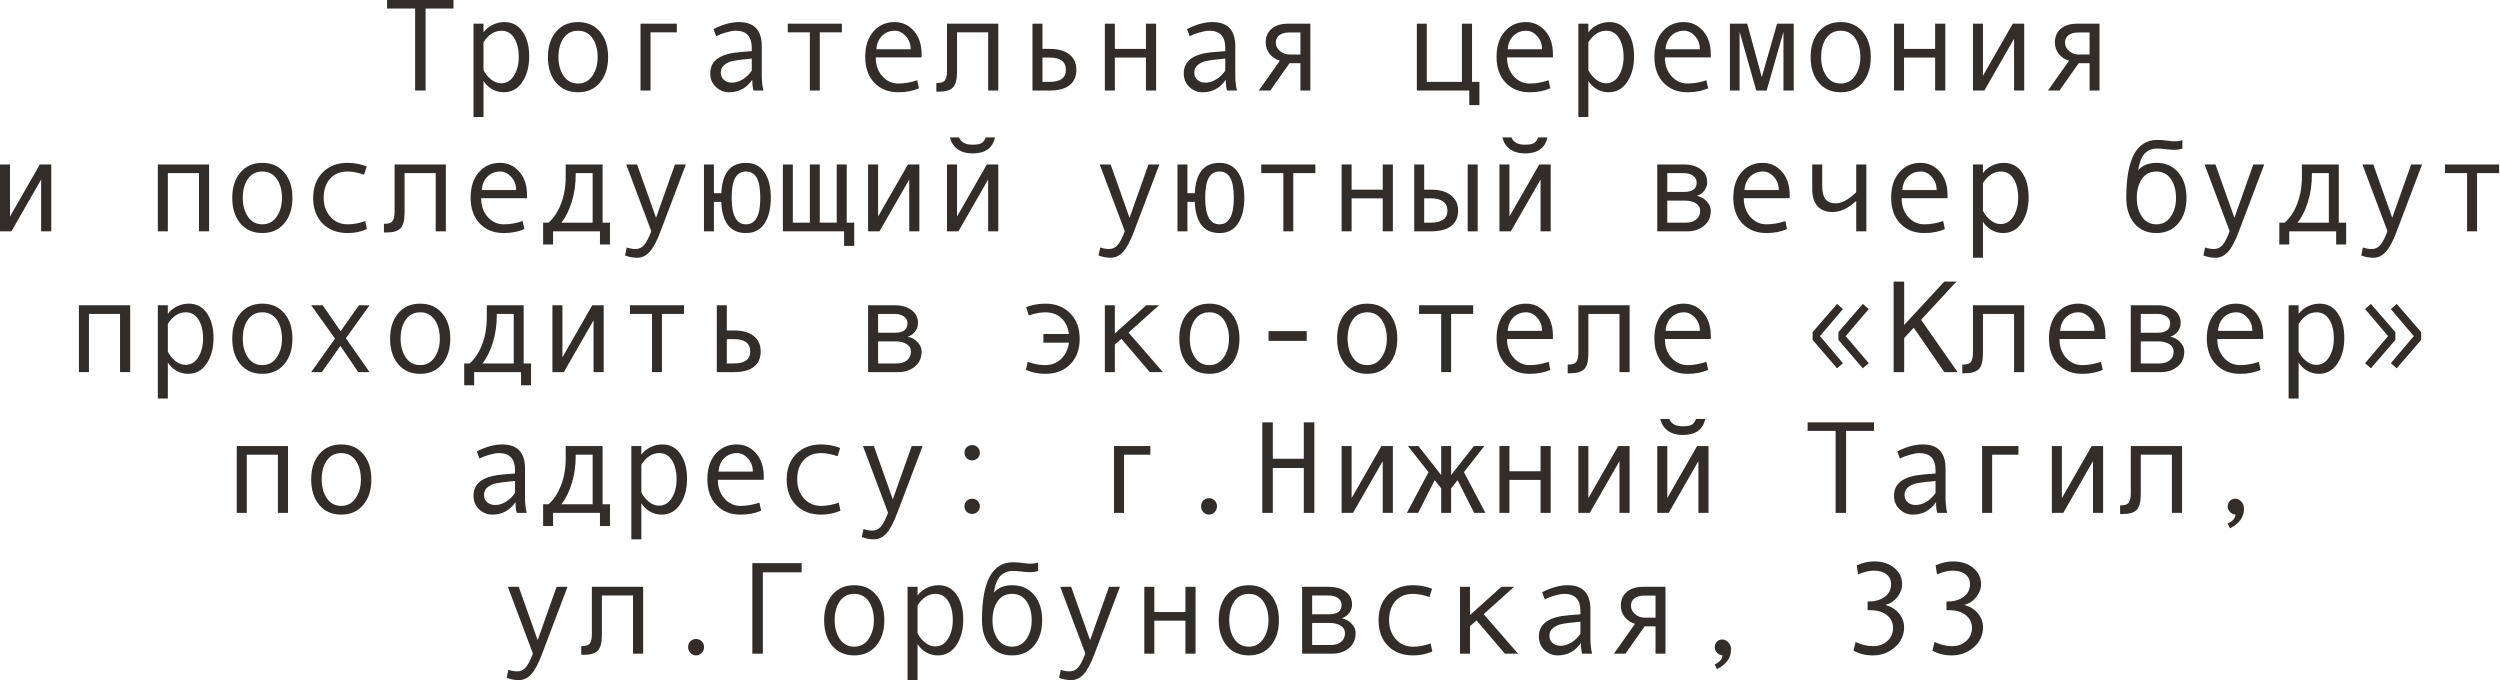 <?xml version="1.0" encoding="UTF-8"?> <svg xmlns="http://www.w3.org/2000/svg" viewBox="0 0 266.266 72.462" fill="none"><path d="M48.299 0.909H45.327V9.642H44.213V0.909H41.227V0H48.299V0.909Z" fill="#322D29"></path><path d="M51.497 3.444C51.734 3.116 52.053 2.852 52.454 2.651C52.859 2.451 53.286 2.351 53.732 2.351C54.552 2.351 55.194 2.69 55.659 3.369C56.128 4.043 56.363 4.922 56.363 6.007C56.363 7.1 56.117 8.011 55.625 8.74C55.137 9.464 54.479 9.827 53.65 9.827C53.208 9.827 52.794 9.717 52.406 9.499C52.023 9.275 51.721 8.982 51.497 8.617V12.458H50.431V2.522H51.497V3.444ZM51.497 4.503V7.462C51.698 7.863 51.969 8.198 52.31 8.467C52.652 8.736 53.005 8.87 53.37 8.87C53.944 8.87 54.399 8.601 54.737 8.064C55.078 7.526 55.249 6.859 55.249 6.061C55.249 5.241 55.087 4.572 54.764 4.052C54.44 3.533 53.989 3.273 53.411 3.273C52.659 3.273 52.021 3.683 51.497 4.503Z" fill="#322D29"></path><path d="M61.563 2.351C62.543 2.351 63.322 2.692 63.9 3.376C64.479 4.059 64.768 4.959 64.768 6.075C64.768 7.2 64.479 8.107 63.9 8.795C63.322 9.483 62.543 9.827 61.563 9.827C60.579 9.827 59.798 9.485 59.219 8.802C58.645 8.114 58.358 7.205 58.358 6.075C58.358 4.954 58.648 4.055 59.226 3.376C59.805 2.692 60.584 2.351 61.563 2.351ZM61.563 8.897C62.21 8.897 62.72 8.624 63.094 8.077C63.467 7.531 63.654 6.868 63.654 6.089C63.654 5.269 63.47 4.594 63.101 4.066C62.732 3.537 62.219 3.273 61.563 3.273C60.903 3.273 60.39 3.535 60.026 4.059C59.661 4.578 59.479 5.255 59.479 6.089C59.479 6.881 59.663 7.549 60.032 8.091C60.401 8.628 60.912 8.897 61.563 8.897Z" fill="#322D29"></path><path d="M72.087 3.444H69.285V9.642H68.219V2.522H72.087V3.444Z" fill="#322D29"></path><path d="M81.312 9.642H80.253C80.166 9.355 80.123 8.972 80.123 8.494C79.517 9.382 78.692 9.827 77.649 9.827C77.121 9.827 76.654 9.64 76.248 9.266C75.847 8.888 75.647 8.403 75.647 7.811C75.647 7.46 75.718 7.15 75.859 6.881C76 6.613 76.207 6.387 76.481 6.205C76.754 6.018 77.087 5.872 77.478 5.767C77.87 5.658 78.335 5.583 78.872 5.542L80.068 5.446V5.105C80.068 3.884 79.499 3.273 78.36 3.273C78.091 3.273 77.75 3.332 77.335 3.451C76.925 3.565 76.572 3.701 76.276 3.861L75.996 3.096C76.966 2.599 77.868 2.351 78.701 2.351C80.323 2.351 81.134 3.209 81.134 4.927V7.988C81.134 8.608 81.194 9.159 81.312 9.642ZM80.068 7.531V6.239C79.107 6.326 78.446 6.408 78.087 6.485C77.731 6.558 77.421 6.697 77.157 6.902C76.898 7.107 76.768 7.385 76.768 7.736C76.768 8.054 76.879 8.312 77.103 8.508C77.326 8.704 77.61 8.802 77.957 8.802C78.335 8.802 78.711 8.69 79.084 8.467C79.458 8.239 79.786 7.927 80.068 7.531Z" fill="#322D29"></path><path d="M89.663 3.444H87.312V9.642H86.253V3.444H83.902V2.522H89.663V3.444Z" fill="#322D29"></path><path d="M98.157 6.116H93.271C93.271 6.922 93.503 7.587 93.968 8.111C94.437 8.635 95.011 8.897 95.69 8.897C96.337 8.897 97.004 8.781 97.692 8.549L97.876 9.403C97.248 9.685 96.514 9.827 95.676 9.827C94.619 9.827 93.767 9.487 93.12 8.808C92.473 8.13 92.15 7.214 92.15 6.061C92.15 4.932 92.439 4.032 93.018 3.362C93.601 2.688 94.353 2.351 95.273 2.351C96.093 2.351 96.779 2.663 97.33 3.287C97.881 3.911 98.157 4.742 98.157 5.781V6.116ZM96.995 5.248C96.995 4.692 96.822 4.225 96.476 3.847C96.129 3.465 95.742 3.273 95.314 3.273C94.763 3.273 94.305 3.455 93.94 3.82C93.58 4.184 93.38 4.66 93.339 5.248H96.995Z" fill="#322D29"></path><path d="M106.323 9.642H105.243V3.444H101.929V7.654C101.929 8.469 101.783 9.025 101.491 9.321C101.204 9.617 100.706 9.765 99.995 9.765H99.728V8.843H99.797C100.23 8.843 100.514 8.742 100.651 8.542C100.792 8.341 100.863 8.009 100.863 7.544V2.522H106.323V9.642Z" fill="#322D29"></path><path d="M111.031 5.207H111.776C112.696 5.207 113.402 5.403 113.894 5.795C114.391 6.182 114.639 6.731 114.639 7.442C114.639 8.157 114.395 8.704 113.908 9.082C113.425 9.455 112.719 9.642 111.79 9.642H109.965V2.522H111.031V5.207ZM111.031 8.72H111.776C112.942 8.72 113.525 8.294 113.525 7.442C113.525 6.567 112.942 6.13 111.776 6.13H111.031V8.72Z" fill="#322D29"></path><path d="M123.133 9.642H122.053V6.13H118.739V9.642H117.673V2.522H118.739V5.207H122.053V2.522H123.133V9.642Z" fill="#322D29"></path><path d="M131.743 9.642H130.684C130.598 9.355 130.554 8.972 130.554 8.494C129.948 9.382 129.124 9.827 128.081 9.827C127.552 9.827 127.085 9.64 126.68 9.266C126.279 8.888 126.078 8.403 126.078 7.811C126.078 7.46 126.149 7.15 126.29 6.881C126.431 6.613 126.639 6.387 126.912 6.205C127.185 6.018 127.518 5.872 127.91 5.767C128.302 5.658 128.766 5.583 129.304 5.542L130.5 5.446V5.105C130.5 3.884 129.93 3.273 128.791 3.273C128.522 3.273 128.181 3.332 127.766 3.451C127.356 3.565 127.003 3.701 126.707 3.861L126.427 3.096C127.397 2.599 128.299 2.351 129.133 2.351C130.755 2.351 131.566 3.209 131.566 4.927V7.988C131.566 8.608 131.625 9.159 131.743 9.642ZM130.5 7.531V6.239C129.538 6.326 128.878 6.408 128.518 6.485C128.163 6.558 127.853 6.697 127.588 6.902C127.329 7.107 127.199 7.385 127.199 7.736C127.199 8.054 127.311 8.312 127.534 8.508C127.757 8.704 128.042 8.802 128.388 8.802C128.766 8.802 129.142 8.69 129.515 8.467C129.889 8.239 130.217 7.927 130.5 7.531Z" fill="#322D29"></path><path d="M139.561 9.642H138.502V6.731H137.34L135.297 9.642H134.067L136.315 6.465C135.85 6.323 135.481 6.075 135.208 5.72C134.939 5.364 134.805 4.968 134.805 4.531C134.805 3.906 135.017 3.417 135.44 3.061C135.864 2.702 136.445 2.522 137.183 2.522H139.561V9.642ZM138.502 5.808V3.458H137.313C136.862 3.458 136.511 3.553 136.26 3.745C136.01 3.932 135.884 4.194 135.884 4.531C135.884 4.881 136.03 5.182 136.322 5.433C136.613 5.683 136.962 5.808 137.367 5.808H138.502Z" fill="#322D29"></path><path d="M157.567 11.193H156.488V9.642H150.904V2.522H151.964V8.72H155.702V2.522H156.781V8.72H157.567V11.193Z" fill="#322D29"></path><path d="M165.398 6.116H160.512C160.512 6.922 160.745 7.587 161.209 8.111C161.679 8.635 162.253 8.897 162.932 8.897C163.579 8.897 164.246 8.781 164.934 8.549L165.118 9.403C164.489 9.685 163.756 9.827 162.918 9.827C161.861 9.827 161.009 9.487 160.362 8.808C159.715 8.13 159.392 7.214 159.392 6.061C159.392 4.932 159.681 4.032 160.26 3.362C160.843 2.688 161.595 2.351 162.515 2.351C163.335 2.351 164.02 2.663 164.572 3.287C165.123 3.911 165.398 4.742 165.398 5.781V6.116ZM164.237 5.248C164.237 4.692 164.064 4.225 163.717 3.847C163.371 3.465 162.984 3.273 162.556 3.273C162.004 3.273 161.547 3.455 161.182 3.82C160.822 4.184 160.622 4.66 160.581 5.248H164.237Z" fill="#322D29"></path><path d="M169.171 3.444C169.407 3.116 169.726 2.852 170.127 2.651C170.533 2.451 170.959 2.351 171.405 2.351C172.225 2.351 172.867 2.69 173.332 3.369C173.801 4.043 174.036 4.922 174.036 6.007C174.036 7.1 173.79 8.011 173.298 8.74C172.81 9.464 172.152 9.827 171.323 9.827C170.881 9.827 170.467 9.717 170.079 9.499C169.697 9.275 169.394 8.982 169.171 8.617V12.458H168.105V2.522H169.171V3.444ZM169.171 4.503V7.462C169.371 7.863 169.642 8.198 169.984 8.467C170.325 8.736 170.679 8.87 171.043 8.87C171.617 8.87 172.073 8.601 172.409 8.064C172.751 7.526 172.922 6.859 172.922 6.061C172.922 5.241 172.76 4.572 172.437 4.052C172.114 3.533 171.662 3.273 171.084 3.273C170.332 3.273 169.694 3.683 169.171 4.503Z" fill="#322D29"></path><path d="M182.209 6.116H177.323C177.323 6.922 177.555 7.587 178.02 8.111C178.489 8.635 179.063 8.897 179.742 8.897C180.389 8.897 181.056 8.781 181.744 8.549L181.929 9.403C181.3 9.685 180.567 9.827 179.728 9.827C178.671 9.827 177.819 9.487 177.173 8.808C176.526 8.13 176.202 7.214 176.202 6.061C176.202 4.932 176.491 4.032 177.07 3.362C177.653 2.688 178.405 2.351 179.325 2.351C180.145 2.351 180.831 2.663 181.382 3.287C181.933 3.911 182.209 4.742 182.209 5.781V6.116ZM181.047 5.248C181.047 4.692 180.874 4.225 180.528 3.847C180.182 3.465 179.794 3.273 179.366 3.273C178.815 3.273 178.357 3.455 177.993 3.82C177.633 4.184 177.432 4.66 177.391 5.248H181.047Z" fill="#322D29"></path><path d="M191.045 9.642H189.951V3.389L188.161 9.642H187.054L185.277 3.389V9.642H184.245V2.522H186.09L187.642 8.214L189.268 2.522H191.045V9.642Z" fill="#322D29"></path><path d="M196.047 2.351C197.026 2.351 197.805 2.692 198.384 3.376C198.962 4.059 199.252 4.959 199.252 6.075C199.252 7.2 198.962 8.107 198.384 8.795C197.805 9.483 197.026 9.827 196.047 9.827C195.063 9.827 194.281 9.485 193.703 8.802C193.129 8.114 192.842 7.205 192.842 6.075C192.842 4.954 193.131 4.055 193.71 3.376C194.288 2.692 195.067 2.351 196.047 2.351ZM196.047 8.897C196.694 8.897 197.204 8.624 197.577 8.077C197.951 7.531 198.138 6.868 198.138 6.089C198.138 5.269 197.953 4.594 197.584 4.066C197.215 3.537 196.703 3.273 196.047 3.273C195.386 3.273 194.874 3.535 194.509 4.059C194.145 4.578 193.963 5.255 193.963 6.089C193.963 6.881 194.147 7.549 194.516 8.091C194.885 8.628 195.395 8.897 196.047 8.897Z" fill="#322D29"></path><path d="M207.185 9.642H206.106V6.13H202.791V9.642H201.725V2.522H202.791V5.207H206.106V2.522H207.185V9.642Z" fill="#322D29"></path><path d="M215.59 9.642H214.511V4.127L211.347 9.642H210.131V2.522H211.197V8.064L214.374 2.522H215.59V9.642Z" fill="#322D29"></path><path d="M223.613 9.642H222.554V6.731H221.392L219.349 9.642H218.119L220.367 6.465C219.902 6.323 219.534 6.075 219.26 5.72C218.991 5.364 218.857 4.968 218.857 4.531C218.857 3.906 219.069 3.417 219.493 3.061C219.916 2.702 220.497 2.522 221.235 2.522H223.613V9.642ZM222.554 5.808V3.458H221.365C220.914 3.458 220.563 3.553 220.313 3.745C220.062 3.932 219.937 4.194 219.937 4.531C219.937 4.881 220.083 5.182 220.374 5.433C220.666 5.683 221.014 5.808 221.42 5.808H222.554Z" fill="#322D29"></path><path d="M5.46 24.637H4.38V19.122L1.216 24.637H0V17.516H1.066V23.058L4.244 17.516H5.46V24.637Z" fill="#322D29"></path><path d="M22.27 24.637H21.191V18.439H17.876V24.637H16.81V17.516H22.27V24.637Z" fill="#322D29"></path><path d="M27.942 17.345C28.922 17.345 29.701 17.687 30.279 18.37C30.858 19.054 31.147 19.954 31.147 21.07C31.147 22.195 30.858 23.102 30.279 23.789C29.701 24.477 28.922 24.821 27.942 24.821C26.958 24.821 26.177 24.48 25.598 23.796C25.024 23.108 24.737 22.199 24.737 21.07C24.737 19.949 25.027 19.049 25.605 18.37C26.184 17.687 26.963 17.345 27.942 17.345ZM27.942 23.892C28.589 23.892 29.099 23.619 29.473 23.072C29.846 22.525 30.033 21.862 30.033 21.083C30.033 20.263 29.849 19.589 29.48 19.061C29.111 18.532 28.598 18.268 27.942 18.268C27.282 18.268 26.769 18.53 26.405 19.054C26.04 19.573 25.858 20.25 25.858 21.083C25.858 21.876 26.043 22.543 26.412 23.086C26.78 23.623 27.291 23.892 27.942 23.892Z" fill="#322D29"></path><path d="M39.081 24.398C38.461 24.68 37.78 24.821 37.038 24.821C35.917 24.821 35.022 24.482 34.352 23.803C33.687 23.12 33.354 22.213 33.354 21.083C33.354 19.954 33.689 19.049 34.359 18.37C35.033 17.687 35.917 17.345 37.01 17.345C37.726 17.345 38.407 17.471 39.054 17.721L38.773 18.603C38.126 18.38 37.543 18.268 37.024 18.268C36.24 18.268 35.619 18.521 35.159 19.026C34.703 19.532 34.475 20.218 34.475 21.083C34.475 21.876 34.712 22.543 35.186 23.086C35.66 23.623 36.277 23.892 37.038 23.892C37.639 23.892 38.259 23.776 38.896 23.543L39.081 24.398Z" fill="#322D29"></path><path d="M47.486 24.637H46.406V18.439H43.092V22.648C43.092 23.464 42.946 24.019 42.655 24.316C42.368 24.612 41.869 24.76 41.158 24.76H40.892V23.837H40.96C41.393 23.837 41.678 23.737 41.814 23.537C41.956 23.336 42.026 23.004 42.026 22.539V17.516H47.486V24.637Z" fill="#322D29"></path><path d="M56.131 21.111H51.245C51.245 21.917 51.477 22.582 51.942 23.106C52.411 23.63 52.985 23.892 53.664 23.892C54.31 23.892 54.978 23.776 55.666 23.543L55.85 24.398C55.222 24.68 54.488 24.821 53.65 24.821C52.593 24.821 51.741 24.482 51.094 23.803C50.447 23.124 50.124 22.209 50.124 21.056C50.124 19.926 50.413 19.026 50.992 18.357C51.575 17.683 52.326 17.345 53.247 17.345C54.067 17.345 54.752 17.657 55.304 18.282C55.855 18.906 56.131 19.737 56.131 20.776V21.111ZM54.969 20.243C54.969 19.687 54.796 19.22 54.45 18.842C54.103 18.459 53.716 18.268 53.288 18.268C52.737 18.268 52.279 18.45 51.914 18.815C51.554 19.179 51.354 19.655 51.313 20.243H54.969Z" fill="#322D29"></path><path d="M64.966 26.038H63.9V24.637H58.905V26.038H57.846V23.714H58.42C58.962 23.25 59.401 22.589 59.739 21.733C60.08 20.876 60.251 19.903 60.251 18.815V17.516H64.18V23.714H64.966V26.038ZM63.121 23.714V18.439H61.317V18.562C61.317 19.632 61.174 20.621 60.887 21.528C60.604 22.43 60.237 23.158 59.786 23.714H63.121Z" fill="#322D29"></path><path d="M73.05 17.516L70.351 24.637C69.959 25.685 69.57 26.416 69.183 26.83C68.8 27.245 68.363 27.452 67.871 27.452C67.433 27.452 67 27.372 66.572 27.213L66.75 26.359C67.096 26.468 67.406 26.523 67.679 26.523C68.062 26.523 68.376 26.375 68.622 26.079C68.868 25.783 69.116 25.297 69.367 24.623L66.695 17.516H67.857L69.873 23.195L71.888 17.516H73.05Z" fill="#322D29"></path><path d="M76.822 20.578C76.923 18.423 77.8 17.345 79.453 17.345C80.301 17.345 80.952 17.673 81.408 18.329C81.868 18.985 82.098 19.899 82.098 21.07C82.098 22.204 81.875 23.113 81.428 23.796C80.986 24.48 80.328 24.821 79.453 24.821C77.786 24.821 76.909 23.714 76.822 21.5H76.037V24.637H74.977V17.516H76.037V20.578H76.822ZM79.453 23.892C80.469 23.892 80.977 22.956 80.977 21.083C80.977 20.099 80.85 19.384 80.595 18.938C80.344 18.491 79.964 18.268 79.453 18.268C78.943 18.268 78.56 18.491 78.305 18.938C78.055 19.384 77.929 20.099 77.929 21.083C77.929 22.956 78.437 23.892 79.453 23.892Z" fill="#322D29"></path><path d="M89.902 24.637H83.383V17.516H84.442V23.714H86.253V17.516H87.312V23.714H89.116V17.516H90.182V23.714H90.981V26.188H89.902V24.637Z" fill="#322D29"></path><path d="M97.918 24.637H96.838V19.122L93.674 24.637H92.457V17.516H93.523V23.058L96.701 17.516H97.918V24.637Z" fill="#322D29"></path><path d="M106.323 24.637H105.243V19.122L102.079 24.637H100.863V17.516H101.929V23.058L105.106 17.516H106.323V24.637ZM105.974 14.633C105.733 15.771 104.933 16.341 103.576 16.341C102.947 16.341 102.421 16.193 101.997 15.897C101.578 15.596 101.307 15.175 101.184 14.633H102.147C102.348 15.152 102.824 15.412 103.576 15.412C104.077 15.412 104.416 15.343 104.594 15.207C104.772 15.065 104.904 14.874 104.99 14.633H105.974Z" fill="#322D29"></path><path d="M123.482 17.516L120.782 24.637C120.391 25.685 120.001 26.416 119.614 26.83C119.231 27.245 118.794 27.452 118.302 27.452C117.865 27.452 117.432 27.372 117.004 27.213L117.181 26.359C117.527 26.468 117.837 26.523 118.111 26.523C118.493 26.523 118.807 26.375 119.053 26.079C119.299 25.783 119.548 25.297 119.798 24.623L117.126 17.516H118.288L120.304 23.195L122.32 17.516H123.482Z" fill="#322D29"></path><path d="M127.254 20.578C127.354 18.423 128.231 17.345 129.885 17.345C130.732 17.345 131.383 17.673 131.839 18.329C132.299 18.985 132.529 19.899 132.529 21.07C132.529 22.204 132.306 23.113 131.859 23.796C131.418 24.48 130.759 24.821 129.885 24.821C128.217 24.821 127.34 23.714 127.254 21.5H126.468V24.637H125.409V17.516H126.468V20.578H127.254ZM129.885 23.892C130.901 23.892 131.409 22.956 131.409 21.083C131.409 20.099 131.281 19.384 131.026 18.938C130.775 18.491 130.395 18.268 129.885 18.268C129.374 18.268 128.992 18.491 128.737 18.938C128.486 19.384 128.361 20.099 128.361 21.083C128.361 22.956 128.869 23.892 129.885 23.892Z" fill="#322D29"></path><path d="M140.094 18.439H137.743V24.637H136.684V18.439H134.333V17.516H140.094V18.439Z" fill="#322D29"></path><path d="M148.349 24.637H147.269V21.124H143.955V24.637H142.889V17.516H143.955V20.202H147.269V17.516H148.349V24.637Z" fill="#322D29"></path><path d="M157.383 24.637H156.317V17.516H157.383V24.637ZM151.683 20.202H152.428C153.335 20.202 154.039 20.402 154.54 20.803C155.046 21.2 155.299 21.744 155.299 22.436C155.299 23.143 155.053 23.687 154.56 24.07C154.068 24.448 153.362 24.637 152.442 24.637H150.624V17.516H151.683V20.202ZM151.683 23.714H152.428C152.975 23.714 153.401 23.607 153.706 23.393C154.011 23.174 154.164 22.856 154.164 22.436C154.164 22.008 154.009 21.682 153.699 21.459C153.394 21.236 152.971 21.124 152.428 21.124H151.683V23.714Z" fill="#322D29"></path><path d="M165.159 24.637H164.08V19.122L160.916 24.637H159.699V17.516H160.765V23.058L163.943 17.516H165.159V24.637ZM164.811 14.633C164.569 15.771 163.77 16.341 162.412 16.341C161.784 16.341 161.257 16.193 160.834 15.897C160.415 15.596 160.144 15.175 160.02 14.633H160.984C161.184 15.152 161.66 15.412 162.412 15.412C162.913 15.412 163.253 15.343 163.43 15.207C163.608 15.065 163.74 14.874 163.827 14.633H164.811Z" fill="#322D29"></path><path d="M180.719 20.858C181.147 20.949 181.503 21.147 181.785 21.452C182.068 21.758 182.209 22.081 182.209 22.423C182.209 23.129 181.963 23.676 181.471 24.063C180.983 24.445 180.416 24.637 179.769 24.637H176.51V17.516H179.339C180.081 17.516 180.68 17.687 181.136 18.029C181.596 18.37 181.826 18.828 181.826 19.402C181.826 19.744 181.719 20.051 181.505 20.325C181.291 20.598 181.029 20.776 180.719 20.858ZM177.576 20.441H179.366C180.259 20.441 180.705 20.108 180.705 19.443C180.705 19.134 180.578 18.89 180.323 18.712C180.068 18.53 179.735 18.439 179.325 18.439H177.576V20.441ZM177.576 23.714H179.578C180.015 23.714 180.373 23.603 180.651 23.379C180.933 23.156 181.075 22.849 181.075 22.457C181.075 22.111 180.919 21.842 180.61 21.651C180.305 21.459 179.904 21.364 179.407 21.364H177.576V23.714Z" fill="#322D29"></path><path d="M190.614 21.111H185.728C185.728 21.917 185.961 22.582 186.425 23.106C186.894 23.63 187.468 23.892 188.147 23.892C188.794 23.892 189.461 23.776 190.149 23.543L190.334 24.398C189.705 24.68 188.972 24.821 188.133 24.821C187.077 24.821 186.225 24.482 185.578 23.803C184.931 23.124 184.608 22.209 184.608 21.056C184.608 19.926 184.897 19.026 185.475 18.357C186.058 17.683 186.81 17.345 187.73 17.345C188.55 17.345 189.236 17.657 189.787 18.282C190.338 18.906 190.614 19.737 190.614 20.776V21.111ZM189.452 20.243C189.452 19.687 189.279 19.22 188.933 18.842C188.587 18.459 188.2 18.268 187.771 18.268C187.22 18.268 186.762 18.45 186.398 18.815C186.038 19.179 185.837 19.655 185.796 20.243H189.452Z" fill="#322D29"></path><path d="M198.78 24.637H197.7V21.391C196.858 22.184 196.022 22.58 195.192 22.58C194.486 22.58 193.947 22.373 193.573 21.958C193.199 21.539 193.013 20.931 193.013 20.133V17.516H194.079V19.819C194.079 20.452 194.195 20.917 194.427 21.213C194.659 21.509 195.024 21.657 195.521 21.657C196.163 21.657 196.889 21.261 197.7 20.468V17.516H198.78V24.637Z" fill="#322D29"></path><path d="M207.424 21.111H202.538C202.538 21.917 202.771 22.582 203.236 23.106C203.705 23.63 204.279 23.892 204.958 23.892C205.605 23.892 206.272 23.776 206.96 23.543L207.144 24.398C206.516 24.68 205.782 24.821 204.944 24.821C203.887 24.821 203.035 24.482 202.388 23.803C201.741 23.124 201.418 22.209 201.418 21.056C201.418 19.926 201.707 19.026 202.286 18.357C202.869 17.683 203.621 17.345 204.541 17.345C205.361 17.345 206.046 17.657 206.598 18.282C207.149 18.906 207.424 19.737 207.424 20.776V21.111ZM206.263 20.243C206.263 19.687 206.09 19.22 205.743 18.842C205.397 18.459 205.01 18.268 204.582 18.268C204.031 18.268 203.573 18.45 203.208 18.815C202.848 19.179 202.648 19.655 202.607 20.243H206.263Z" fill="#322D29"></path><path d="M211.197 18.439C211.434 18.111 211.752 17.847 212.153 17.646C212.559 17.446 212.985 17.345 213.431 17.345C214.251 17.345 214.894 17.685 215.358 18.364C215.828 19.038 216.062 19.917 216.062 21.001C216.062 22.095 215.816 23.006 215.324 23.735C214.837 24.459 214.178 24.821 213.349 24.821C212.907 24.821 212.493 24.712 212.106 24.493C211.723 24.27 211.42 23.976 211.197 23.612V27.452H210.131V17.516H211.197V18.439ZM211.197 19.498V22.457C211.397 22.858 211.668 23.193 212.01 23.461C212.352 23.73 212.705 23.865 213.069 23.865C213.643 23.865 214.099 23.596 214.436 23.058C214.777 22.521 214.948 21.853 214.948 21.056C214.948 20.236 214.786 19.566 214.463 19.047C214.14 18.528 213.689 18.268 213.11 18.268C212.358 18.268 211.721 18.678 211.197 19.498Z" fill="#322D29"></path><path d="M227.727 18.131C228.187 17.607 228.834 17.345 229.668 17.345C230.647 17.345 231.426 17.687 232.005 18.37C232.583 19.054 232.873 19.954 232.873 21.07C232.873 22.195 232.583 23.102 232.005 23.789C231.426 24.477 230.647 24.821 229.668 24.821C228.684 24.821 227.902 24.48 227.324 23.796C226.75 23.108 226.463 22.199 226.463 21.07V21.029C226.463 16.942 227.565 14.899 229.77 14.899C230.093 14.899 230.447 14.926 230.829 14.981C231.144 15.027 231.415 15.049 231.643 15.049C231.993 15.049 232.26 15.004 232.442 14.913V15.835C232.16 15.917 231.893 15.958 231.643 15.958C231.346 15.958 231 15.933 230.604 15.883C230.267 15.842 229.993 15.822 229.784 15.822C229.21 15.822 228.756 15.999 228.424 16.355C228.091 16.705 227.859 17.298 227.727 18.131ZM229.668 23.892C230.315 23.892 230.825 23.619 231.198 23.072C231.572 22.525 231.759 21.862 231.759 21.083C231.759 20.263 231.574 19.589 231.205 19.061C230.836 18.532 230.324 18.268 229.668 18.268C229.007 18.268 228.495 18.53 228.13 19.054C227.766 19.573 227.583 20.25 227.583 21.083C227.583 21.876 227.768 22.543 228.137 23.086C228.506 23.623 229.016 23.892 229.668 23.892Z" fill="#322D29"></path><path d="M241.155 17.516L238.456 24.637C238.064 25.685 237.674 26.416 237.287 26.83C236.904 27.245 236.467 27.452 235.975 27.452C235.538 27.452 235.105 27.372 234.677 27.213L234.854 26.359C235.2 26.468 235.51 26.523 235.784 26.523C236.166 26.523 236.481 26.375 236.727 26.079C236.973 25.783 237.221 25.297 237.471 24.623L234.8 17.516H235.961L237.977 23.195L239.993 17.516H241.155Z" fill="#322D29"></path><path d="M249.88 26.038H248.815V24.637H243.82V26.038H242.761V23.714H243.335C243.877 23.25 244.316 22.589 244.653 21.733C244.995 20.876 245.166 19.903 245.166 18.815V17.516H249.095V23.714H249.88V26.038ZM248.036 23.714V18.439H246.232V18.562C246.232 19.632 246.089 20.621 245.802 21.528C245.519 22.43 245.152 23.158 244.701 23.714H248.036Z" fill="#322D29"></path><path d="M257.965 17.516L255.265 24.637C254.873 25.685 254.483 26.416 254.096 26.83C253.714 27.245 253.277 27.452 252.785 27.452C252.348 27.452 251.916 27.372 251.486 27.213L251.663 26.359C252.011 26.468 252.32 26.523 252.595 26.523C252.977 26.523 253.292 26.375 253.537 26.079C253.784 25.783 254.031 25.297 254.281 24.623L251.611 17.516H252.773L254.788 23.195L256.804 17.516H257.965Z" fill="#322D29"></path><path d="M266.173 18.439H263.823V24.637H262.761V18.439H260.411V17.516H266.173V18.439Z" fill="#322D29"></path><path d="M13.865 39.631H12.785V33.434H9.471V39.631H8.405V32.511H13.865V39.631Z" fill="#322D29"></path><path d="M17.876 33.434C18.113 33.105 18.432 32.841 18.833 32.641C19.239 32.44 19.665 32.34 20.111 32.34C20.931 32.34 21.573 32.679 22.038 33.358C22.507 34.033 22.742 34.912 22.742 35.996C22.742 37.089 22.496 38.001 22.004 38.729C21.516 39.454 20.858 39.816 20.029 39.816C19.587 39.816 19.173 39.707 18.785 39.488C18.403 39.265 18.1 38.971 17.876 38.607V42.447H16.81V32.511H17.876V33.434ZM17.876 34.493V37.452C18.077 37.852 18.348 38.187 18.69 38.456C19.031 38.725 19.384 38.859 19.749 38.859C20.323 38.859 20.778 38.591 21.116 38.053C21.457 37.515 21.628 36.848 21.628 36.051C21.628 35.231 21.466 34.561 21.143 34.042C20.819 33.522 20.368 33.263 19.79 33.263C19.038 33.263 18.4 33.673 17.876 34.493Z" fill="#322D29"></path><path d="M27.942 32.34C28.922 32.34 29.701 32.682 30.279 33.365C30.858 34.049 31.147 34.948 31.147 36.064C31.147 37.19 30.858 38.096 30.279 38.784C29.701 39.472 28.922 39.816 27.942 39.816C26.958 39.816 26.177 39.474 25.598 38.791C25.024 38.103 24.737 37.194 24.737 36.064C24.737 34.944 25.027 34.044 25.605 33.365C26.184 32.682 26.963 32.34 27.942 32.34ZM27.942 38.887C28.589 38.887 29.099 38.613 29.473 38.066C29.846 37.52 30.033 36.857 30.033 36.078C30.033 35.258 29.849 34.584 29.48 34.055C29.111 33.527 28.598 33.263 27.942 33.263C27.282 33.263 26.769 33.524 26.405 34.049C26.04 34.568 25.858 35.244 25.858 36.078C25.858 36.871 26.043 37.538 26.412 38.08C26.78 38.618 27.291 38.887 27.942 38.887Z" fill="#322D29"></path><path d="M39.361 39.631H38.158L36.252 36.843L34.277 39.631H33.143L35.678 36.064L33.143 32.511H34.366L36.279 35.278L38.227 32.511H39.361L36.84 36.023L39.361 39.631Z" fill="#322D29"></path><path d="M44.753 32.34C45.732 32.34 46.511 32.682 47.09 33.365C47.668 34.049 47.958 34.948 47.958 36.064C47.958 37.19 47.668 38.096 47.09 38.784C46.511 39.472 45.732 39.816 44.753 39.816C43.769 39.816 42.987 39.474 42.409 38.791C41.835 38.103 41.548 37.194 41.548 36.064C41.548 34.944 41.837 34.044 42.416 33.365C42.994 32.682 43.773 32.34 44.753 32.34ZM44.753 38.887C45.4 38.887 45.91 38.613 46.284 38.066C46.657 37.52 46.844 36.857 46.844 36.078C46.844 35.258 46.659 34.584 46.29 34.055C45.921 33.527 45.409 33.263 44.753 33.263C44.092 33.263 43.58 33.524 43.215 34.049C42.851 34.568 42.668 35.244 42.668 36.078C42.668 36.871 42.853 37.538 43.222 38.08C43.591 38.618 44.101 38.887 44.753 38.887Z" fill="#322D29"></path><path d="M56.561 41.032H55.495V39.631H50.5V41.032H49.44V38.709H50.014C50.556 38.244 50.996 37.584 51.333 36.727C51.675 35.871 51.846 34.898 51.846 33.809V32.511H55.775V38.709H56.561V41.032ZM54.716 38.709V33.434H52.912V33.556C52.912 34.627 52.768 35.616 52.481 36.522C52.199 37.424 51.832 38.153 51.381 38.709H54.716Z" fill="#322D29"></path><path d="M64.297 39.631H63.217V34.117L60.053 39.631H58.836V32.511H59.903V38.053L63.08 32.511H64.297V39.631Z" fill="#322D29"></path><path d="M72.852 33.434H70.501V39.631H69.442V33.434H67.091V32.511H72.852V33.434Z" fill="#322D29"></path><path d="M77.41 35.197H78.155C79.075 35.197 79.781 35.392 80.273 35.784C80.77 36.171 81.018 36.72 81.018 37.431C81.018 38.146 80.774 38.693 80.287 39.071C79.804 39.445 79.098 39.631 78.169 39.631H76.344V32.511H77.41V35.197ZM77.41 38.709H78.155C79.321 38.709 79.904 38.283 79.904 37.431C79.904 36.556 79.321 36.119 78.155 36.119H77.41V38.709Z" fill="#322D29"></path><path d="M96.667 35.852C97.095 35.944 97.45 36.142 97.733 36.447C98.015 36.752 98.157 37.076 98.157 37.417C98.157 38.123 97.911 38.67 97.418 39.057C96.931 39.44 96.364 39.631 95.717 39.631H92.457V32.511H95.287C96.029 32.511 96.628 32.682 97.084 33.023C97.544 33.365 97.774 33.823 97.774 34.397C97.774 34.739 97.667 35.046 97.453 35.319C97.239 35.593 96.977 35.771 96.667 35.852ZM93.523 35.436H95.314C96.207 35.436 96.653 35.103 96.653 34.438C96.653 34.128 96.526 33.884 96.271 33.707C96.015 33.524 95.683 33.434 95.273 33.434H93.523V35.436ZM93.523 38.709H95.526C95.963 38.709 96.321 38.597 96.598 38.374C96.881 38.151 97.022 37.843 97.022 37.452C97.022 37.105 96.867 36.837 96.558 36.645C96.252 36.454 95.851 36.358 95.355 36.358H93.523V38.709Z" fill="#322D29"></path><path d="M109.295 32.716C109.937 32.465 110.619 32.34 111.338 32.34C112.427 32.34 113.309 32.684 113.983 33.372C114.657 34.055 114.994 34.957 114.994 36.078C114.994 37.203 114.662 38.108 113.997 38.791C113.331 39.474 112.436 39.816 111.311 39.816C110.569 39.816 109.888 39.675 109.268 39.392L109.452 38.538C110.09 38.77 110.71 38.887 111.311 38.887C111.972 38.887 112.534 38.672 112.999 38.244C113.464 37.811 113.746 37.228 113.846 36.495H111.127V35.572H113.846C113.746 34.834 113.473 34.265 113.026 33.864C112.584 33.463 112.017 33.263 111.325 33.263C110.805 33.263 110.222 33.374 109.575 33.597L109.295 32.716Z" fill="#322D29"></path><path d="M123.857 39.631H122.457L119.436 36.092L118.739 36.693V39.631H117.673V32.511H118.739V35.518L122.081 32.511H123.441L120.195 35.422L123.857 39.631Z" fill="#322D29"></path><path d="M128.805 32.34C129.785 32.34 130.563 32.682 131.142 33.365C131.721 34.049 132.01 34.948 132.01 36.064C132.01 37.19 131.721 38.096 131.142 38.784C130.563 39.472 129.785 39.816 128.805 39.816C127.821 39.816 127.04 39.474 126.461 38.791C125.887 38.103 125.6 37.194 125.6 36.064C125.6 34.944 125.889 34.044 126.468 33.365C127.046 32.682 127.825 32.34 128.805 32.34ZM128.805 38.887C129.452 38.887 129.962 38.613 130.336 38.066C130.709 37.52 130.896 36.857 130.896 36.078C130.896 35.258 130.711 34.584 130.343 34.055C129.973 33.527 129.461 33.263 128.805 33.263C128.144 33.263 127.632 33.524 127.267 34.049C126.903 34.568 126.721 35.244 126.721 36.078C126.721 36.871 126.905 37.538 127.274 38.08C127.643 38.618 128.153 38.887 128.805 38.887Z" fill="#322D29"></path><path d="M139.171 36.304H135.112V35.265H139.171V36.304Z" fill="#322D29"></path><path d="M145.615 32.34C146.595 32.34 147.374 32.682 147.953 33.365C148.531 34.049 148.82 34.948 148.82 36.064C148.82 37.19 148.531 38.096 147.953 38.784C147.374 39.472 146.595 39.816 145.615 39.816C144.631 39.816 143.85 39.474 143.271 38.791C142.697 38.103 142.41 37.194 142.41 36.064C142.41 34.944 142.7 34.044 143.278 33.365C143.857 32.682 144.636 32.34 145.615 32.34ZM145.615 38.887C146.262 38.887 146.773 38.613 147.146 38.066C147.52 37.52 147.706 36.857 147.706 36.078C147.706 35.258 147.522 34.584 147.153 34.055C146.784 33.527 146.271 33.263 145.615 33.263C144.955 33.263 144.442 33.524 144.078 34.049C143.713 34.568 143.531 35.244 143.531 36.078C143.531 36.871 143.716 37.538 144.085 38.08C144.454 38.618 144.964 38.887 145.615 38.887Z" fill="#322D29"></path><path d="M156.904 33.434H154.554V39.631H153.494V33.434H151.144V32.511H156.904V33.434Z" fill="#322D29"></path><path d="M165.398 36.105H160.512C160.512 36.912 160.745 37.577 161.209 38.101C161.679 38.625 162.253 38.887 162.932 38.887C163.579 38.887 164.246 38.77 164.934 38.538L165.118 39.392C164.489 39.675 163.756 39.816 162.918 39.816C161.861 39.816 161.009 39.477 160.362 38.798C159.715 38.119 159.392 37.203 159.392 36.051C159.392 34.921 159.681 34.021 160.26 33.351C160.843 32.677 161.595 32.34 162.515 32.34C163.335 32.34 164.02 32.652 164.572 33.276C165.123 33.9 165.398 34.732 165.398 35.771V36.105ZM164.237 35.237C164.237 34.682 164.064 34.215 163.717 33.837C163.371 33.454 162.984 33.263 162.556 33.263C162.004 33.263 161.547 33.445 161.182 33.809C160.822 34.174 160.622 34.65 160.581 35.237H164.237Z" fill="#322D29"></path><path d="M173.564 39.631H172.485V33.434H169.171V37.643C169.171 38.458 169.025 39.014 168.733 39.31C168.446 39.606 167.947 39.755 167.237 39.755H166.97V38.832H167.038C167.471 38.832 167.756 38.732 167.893 38.531C168.034 38.331 168.105 37.998 168.105 37.533V32.511H173.564V39.631Z" fill="#322D29"></path><path d="M182.209 36.105H177.323C177.323 36.912 177.555 37.577 178.02 38.101C178.489 38.625 179.063 38.887 179.742 38.887C180.389 38.887 181.056 38.77 181.744 38.538L181.929 39.392C181.3 39.675 180.567 39.816 179.728 39.816C178.671 39.816 177.819 39.477 177.173 38.798C176.526 38.119 176.202 37.203 176.202 36.051C176.202 34.921 176.491 34.021 177.07 33.351C177.653 32.677 178.405 32.34 179.325 32.34C180.145 32.34 180.831 32.652 181.382 33.276C181.933 33.9 182.209 34.732 182.209 35.771V36.105ZM181.047 35.237C181.047 34.682 180.874 34.215 180.528 33.837C180.182 33.454 179.794 33.263 179.366 33.263C178.815 33.263 178.357 33.445 177.993 33.809C177.633 34.174 177.432 34.65 177.391 35.237H181.047Z" fill="#322D29"></path><path d="M199.033 38.682L198.397 39.228L195.801 36.201V35.374L198.397 32.368L199.033 32.914L196.58 35.798L199.033 38.682ZM196.286 38.682L195.657 39.228L193.054 36.201V35.374L195.657 32.368L196.286 32.914L193.839 35.798L196.286 38.682Z" fill="#322D29"></path><path d="M208.497 39.631H207.083L203.823 34.903L202.805 36.01V39.631H201.684V29.989H202.805V34.609L207.083 29.989H208.374L204.609 34.062L208.497 39.631Z" fill="#322D29"></path><path d="M215.59 39.631H214.511V33.434H211.197V37.643C211.197 38.458 211.051 39.014 210.759 39.31C210.472 39.606 209.973 39.755 209.263 39.755H208.996V38.832H209.064C209.497 38.832 209.782 38.732 209.919 38.531C210.06 38.331 210.131 37.998 210.131 37.533V32.511H215.59V39.631Z" fill="#322D29"></path><path d="M224.235 36.105H219.349C219.349 36.912 219.581 37.577 220.046 38.101C220.515 38.625 221.089 38.887 221.768 38.887C222.415 38.887 223.082 38.77 223.77 38.538L223.955 39.392C223.326 39.675 222.593 39.816 221.754 39.816C220.697 39.816 219.845 39.477 219.199 38.798C218.552 38.119 218.228 37.203 218.228 36.051C218.228 34.921 218.518 34.021 219.096 33.351C219.679 32.677 220.431 32.34 221.351 32.34C222.171 32.34 222.857 32.652 223.408 33.276C223.959 33.9 224.235 34.732 224.235 35.771V36.105ZM223.073 35.237C223.073 34.682 222.9 34.215 222.554 33.837C222.208 33.454 221.82 33.263 221.392 33.263C220.841 33.263 220.383 33.445 220.019 33.809C219.659 34.174 219.458 34.65 219.417 35.237H223.073Z" fill="#322D29"></path><path d="M231.151 35.852C231.579 35.944 231.934 36.142 232.217 36.447C232.499 36.752 232.64 37.076 232.64 37.417C232.64 38.123 232.394 38.67 231.902 39.057C231.415 39.44 230.848 39.631 230.201 39.631H226.941V32.511H229.77C230.513 32.511 231.112 32.682 231.567 33.023C232.028 33.365 232.258 33.823 232.258 34.397C232.258 34.739 232.15 35.046 231.936 35.319C231.722 35.593 231.46 35.771 231.151 35.852ZM228.007 35.436H229.797C230.69 35.436 231.137 35.103 231.137 34.438C231.137 34.128 231.009 33.884 230.754 33.707C230.499 33.524 230.166 33.434 229.757 33.434H228.007V35.436ZM228.007 38.709H230.009C230.447 38.709 230.804 38.597 231.082 38.374C231.365 38.151 231.506 37.843 231.506 37.452C231.506 37.105 231.351 36.837 231.041 36.645C230.736 36.454 230.335 36.358 229.838 36.358H228.007V38.709Z" fill="#322D29"></path><path d="M241.045 36.105H236.159C236.159 36.912 236.392 37.577 236.857 38.101C237.326 38.625 237.9 38.887 238.578 38.887C239.225 38.887 239.893 38.77 240.581 38.538L240.765 39.392C240.137 39.675 239.403 39.816 238.565 39.816C237.508 39.816 236.656 39.477 236.009 38.798C235.362 38.119 235.039 37.203 235.039 36.051C235.039 34.921 235.328 34.021 235.907 33.351C236.49 32.677 237.241 32.34 238.162 32.34C238.982 32.34 239.667 32.652 240.219 33.276C240.77 33.9 241.045 34.732 241.045 35.771V36.105ZM239.884 35.237C239.884 34.682 239.71 34.215 239.364 33.837C239.018 33.454 238.631 33.263 238.203 33.263C237.652 33.263 237.194 33.445 236.829 33.809C236.469 34.174 236.269 34.65 236.228 35.237H239.884Z" fill="#322D29"></path><path d="M244.818 33.434C245.055 33.105 245.373 32.841 245.774 32.641C246.18 32.44 246.606 32.34 247.052 32.34C247.872 32.34 248.515 32.679 248.979 33.358C249.448 34.033 249.683 34.912 249.683 35.996C249.683 37.089 249.437 38.001 248.945 38.729C248.458 39.454 247.799 39.816 246.97 39.816C246.528 39.816 246.114 39.707 245.726 39.488C245.344 39.265 245.041 38.971 244.818 38.607V42.447H243.751V32.511H244.818V33.434ZM244.818 34.493V37.452C245.018 37.852 245.289 38.187 245.631 38.456C245.972 38.725 246.325 38.859 246.69 38.859C247.264 38.859 247.719 38.591 248.057 38.053C248.398 37.515 248.569 36.848 248.569 36.051C248.569 35.231 248.407 34.561 248.084 34.042C247.76 33.522 247.31 33.263 246.731 33.263C245.979 33.263 245.342 33.673 244.818 34.493Z" fill="#322D29"></path><path d="M257.871 36.201L255.265 39.228L254.638 38.682L257.084 35.798L254.638 32.914L255.265 32.368L257.871 35.374V36.201ZM255.123 36.201L252.518 39.228L251.891 38.682L254.344 35.798L251.891 32.914L252.518 32.368L255.123 35.374V36.201Z" fill="#322D29"></path><path d="M30.676 54.626H29.596V48.428H26.282V54.626H25.216V47.506H30.676V54.626Z" fill="#322D29"></path><path d="M36.348 47.335C37.327 47.335 38.106 47.677 38.684 48.36C39.263 49.043 39.552 49.943 39.552 51.059C39.552 52.184 39.263 53.091 38.684 53.779C38.106 54.467 37.327 54.811 36.348 54.811C35.363 54.811 34.582 54.469 34.004 53.786C33.43 53.098 33.143 52.189 33.143 51.059C33.143 49.938 33.432 49.039 34.01 48.36C34.589 47.677 35.368 47.335 36.348 47.335ZM36.348 53.881C36.994 53.881 37.504 53.608 37.878 53.061C38.252 52.515 38.438 51.852 38.438 51.073C38.438 50.253 38.254 49.578 37.885 49.05C37.516 48.522 37.003 48.257 36.348 48.257C35.687 48.257 35.174 48.519 34.81 49.043C34.445 49.563 34.263 50.239 34.263 51.073C34.263 51.865 34.448 52.533 34.817 53.075C35.186 53.613 35.696 53.881 36.348 53.881Z" fill="#322D29"></path><path d="M56.096 54.626H55.037C54.951 54.339 54.907 53.957 54.907 53.478C54.301 54.366 53.477 54.811 52.434 54.811C51.905 54.811 51.438 54.624 51.033 54.25C50.632 53.872 50.431 53.387 50.431 52.795C50.431 52.444 50.502 52.134 50.643 51.865C50.784 51.597 50.992 51.371 51.265 51.189C51.538 51.002 51.871 50.856 52.263 50.752C52.654 50.642 53.119 50.567 53.657 50.526L54.853 50.43V50.089C54.853 48.868 54.283 48.257 53.144 48.257C52.875 48.257 52.534 48.316 52.119 48.435C51.709 48.549 51.356 48.686 51.06 48.845L50.78 48.08C51.75 47.583 52.652 47.335 53.486 47.335C55.108 47.335 55.919 48.194 55.919 49.911V52.972C55.919 53.592 55.978 54.143 56.096 54.626ZM54.853 52.515V51.223C53.891 51.31 53.231 51.392 52.871 51.469C52.516 51.542 52.206 51.681 51.942 51.886C51.682 52.091 51.552 52.369 51.552 52.72C51.552 53.039 51.664 53.296 51.887 53.492C52.11 53.688 52.395 53.786 52.741 53.786C53.119 53.786 53.495 53.674 53.869 53.451C54.242 53.223 54.57 52.911 54.853 52.515Z" fill="#322D29"></path><path d="M64.966 56.027H63.9V54.626H58.905V56.027H57.846V53.704H58.42C58.962 53.239 59.401 52.578 59.739 51.722C60.08 50.865 60.251 49.893 60.251 48.804V47.506H64.18V53.704H64.966V56.027ZM63.121 53.704V48.428H61.317V48.551C61.317 49.622 61.174 50.61 60.887 51.517C60.604 52.419 60.237 53.148 59.786 53.704H63.121Z" fill="#322D29"></path><path d="M68.308 48.428C68.545 48.1 68.864 47.836 69.265 47.636C69.67 47.435 70.096 47.335 70.542 47.335C71.362 47.335 72.005 47.674 72.469 48.353C72.939 49.027 73.173 49.907 73.173 50.991C73.173 52.084 72.927 52.995 72.435 53.724C71.948 54.449 71.289 54.811 70.46 54.811C70.018 54.811 69.604 54.701 69.217 54.483C68.834 54.259 68.531 53.965 68.308 53.601V57.441H67.242V47.506H68.308V48.428ZM68.308 49.487V52.446C68.508 52.847 68.779 53.182 69.121 53.451C69.463 53.719 69.816 53.854 70.18 53.854C70.754 53.854 71.21 53.585 71.547 53.048C71.888 52.51 72.059 51.843 72.059 51.045C72.059 50.225 71.898 49.556 71.574 49.036C71.251 48.517 70.8 48.257 70.221 48.257C69.47 48.257 68.832 48.667 68.308 49.487Z" fill="#322D29"></path><path d="M81.346 51.1H76.46C76.46 51.906 76.692 52.571 77.157 53.096C77.626 53.619 78.2 53.881 78.879 53.881C79.526 53.881 80.194 53.765 80.882 53.533L81.066 54.387C80.437 54.669 79.704 54.811 78.866 54.811C77.809 54.811 76.957 54.471 76.31 53.792C75.663 53.114 75.339 52.198 75.339 51.045C75.339 49.916 75.629 49.016 76.207 48.346C76.79 47.672 77.542 47.335 78.462 47.335C79.282 47.335 79.968 47.647 80.519 48.271C81.071 48.895 81.346 49.726 81.346 50.765V51.1ZM80.184 50.232C80.184 49.677 80.011 49.209 79.665 48.831C79.319 48.449 78.932 48.257 78.503 48.257C77.952 48.257 77.494 48.44 77.13 48.804C76.77 49.168 76.57 49.645 76.529 50.232H80.184Z" fill="#322D29"></path><path d="M89.512 54.387C88.893 54.669 88.212 54.811 87.469 54.811C86.348 54.811 85.453 54.471 84.783 53.792C84.118 53.109 83.786 52.203 83.786 51.073C83.786 49.943 84.12 49.039 84.79 48.36C85.465 47.677 86.348 47.335 87.442 47.335C88.157 47.335 88.838 47.46 89.485 47.711L89.205 48.592C88.558 48.369 87.975 48.257 87.455 48.257C86.672 48.257 86.05 48.51 85.59 49.016C85.134 49.521 84.907 50.207 84.907 51.073C84.907 51.865 85.143 52.533 85.617 53.075C86.091 53.613 86.708 53.881 87.469 53.881C88.07 53.881 88.69 53.765 89.328 53.533L89.512 54.387Z" fill="#322D29"></path><path d="M98.266 47.506L95.567 54.626C95.175 55.674 94.785 56.405 94.398 56.82C94.015 57.234 93.578 57.441 93.086 57.441C92.649 57.441 92.216 57.362 91.788 57.202L91.966 56.348C92.312 56.458 92.621 56.512 92.895 56.512C93.277 56.512 93.592 56.364 93.838 56.068C94.084 55.772 94.332 55.287 94.583 54.612L91.911 47.506H93.073L95.088 53.184L97.104 47.506H98.266Z" fill="#322D29"></path><path d="M103.535 47.403C103.767 47.403 103.963 47.483 104.122 47.642C104.282 47.797 104.361 47.989 104.361 48.216C104.361 48.444 104.282 48.638 104.122 48.797C103.963 48.952 103.767 49.03 103.535 49.03C103.307 49.03 103.113 48.952 102.954 48.797C102.799 48.638 102.721 48.444 102.721 48.216C102.721 47.989 102.799 47.797 102.954 47.642C103.113 47.483 103.307 47.403 103.535 47.403ZM103.535 53.116C103.767 53.116 103.963 53.193 104.122 53.348C104.282 53.503 104.361 53.697 104.361 53.929C104.361 54.157 104.282 54.348 104.122 54.503C103.963 54.658 103.767 54.736 103.535 54.736C103.307 54.736 103.113 54.658 102.954 54.503C102.799 54.348 102.721 54.157 102.721 53.929C102.721 53.697 102.799 53.503 102.954 53.348C103.113 53.193 103.307 53.116 103.535 53.116Z" fill="#322D29"></path><path d="M122.518 48.428H119.716V54.626H118.65V47.506H122.518V48.428Z" fill="#322D29"></path><path d="M128.764 53.061C129.005 53.061 129.208 53.143 129.372 53.307C129.536 53.471 129.618 53.674 129.618 53.916C129.618 54.162 129.534 54.373 129.365 54.551C129.201 54.724 129.001 54.811 128.764 54.811C128.532 54.811 128.334 54.724 128.169 54.551C128.005 54.373 127.923 54.162 127.923 53.916C127.923 53.67 128.003 53.467 128.163 53.307C128.327 53.143 128.527 53.061 128.764 53.061Z" fill="#322D29"></path><path d="M139.985 54.626H138.864V49.843H135.563V54.626H134.443V44.984H135.563V48.859H138.864V44.984H139.985V54.626Z" fill="#322D29"></path><path d="M148.349 54.626H147.269V49.112L144.105 54.626H142.889V47.506H143.955V53.048L147.132 47.506H148.349V54.626Z" fill="#322D29"></path><path d="M158.209 54.626H157.007L155.244 51.141L154.554 52.009V54.626H153.494V52.009L152.804 51.141L151.041 54.626H149.839L152.148 50.287L149.948 47.506H151.069L153.494 50.594V47.506H154.554V50.594L156.98 47.506H158.093L155.914 50.287L158.209 54.626Z" fill="#322D29"></path><path d="M165.159 54.626H164.08V51.114H160.765V54.626H159.699V47.506H160.765V50.191H164.08V47.506H165.159V54.626Z" fill="#322D29"></path><path d="M173.564 54.626H172.485V49.112L169.321 54.626H168.105V47.506H169.171V53.048L172.348 47.506H173.564V54.626Z" fill="#322D29"></path><path d="M181.97 54.626H180.89V49.112L177.726 54.626H176.51V47.506H177.576V53.048L180.753 47.506H181.97V54.626ZM181.621 44.622C181.38 45.761 180.58 46.33 179.222 46.33C178.594 46.33 178.068 46.182 177.644 45.886C177.225 45.585 176.954 45.164 176.831 44.622H177.794C177.995 45.141 178.471 45.401 179.222 45.401C179.724 45.401 180.063 45.333 180.241 45.196C180.418 45.055 180.551 44.863 180.637 44.622H181.621Z" fill="#322D29"></path><path d="M199.593 45.893H196.621V54.626H195.507V45.893H192.521V44.984H199.593V45.893Z" fill="#322D29"></path><path d="M207.39 54.626H206.331C206.245 54.339 206.201 53.957 206.201 53.478C205.596 54.366 204.771 54.811 203.728 54.811C203.199 54.811 202.732 54.624 202.327 54.25C201.926 53.872 201.725 53.387 201.725 52.795C201.725 52.444 201.796 52.134 201.937 51.865C202.078 51.597 202.286 51.371 202.559 51.189C202.832 51.002 203.165 50.856 203.557 50.752C203.948 50.642 204.413 50.567 204.951 50.526L206.147 50.43V50.089C206.147 48.868 205.577 48.257 204.438 48.257C204.17 48.257 203.828 48.316 203.413 48.435C203.003 48.549 202.65 48.686 202.354 48.845L202.074 48.08C203.044 47.583 203.946 47.335 204.78 47.335C206.402 47.335 207.213 48.194 207.213 49.911V52.972C207.213 53.592 207.272 54.143 207.39 54.626ZM206.147 52.515V51.223C205.185 51.31 204.525 51.392 204.165 51.469C203.81 51.542 203.5 51.681 203.236 51.886C202.976 52.091 202.846 52.369 202.846 52.72C202.846 53.039 202.958 53.296 203.181 53.492C203.404 53.688 203.689 53.786 204.035 53.786C204.413 53.786 204.789 53.674 205.163 53.451C205.536 53.223 205.864 52.911 206.147 52.515Z" fill="#322D29"></path><path d="M214.976 48.428H212.174V54.626H211.108V47.506H214.976V48.428Z" fill="#322D29"></path><path d="M223.996 54.626H222.916V49.112L219.752 54.626H218.536V47.506H219.602V53.048L222.779 47.506H223.996V54.626Z" fill="#322D29"></path><path d="M232.401 54.626H231.321V48.428H228.007V52.638C228.007 53.453 227.861 54.009 227.57 54.305C227.283 54.601 226.784 54.749 226.073 54.749H225.807V53.827H225.875C226.308 53.827 226.593 53.726 226.729 53.526C226.871 53.326 226.941 52.993 226.941 52.528V47.506H232.401V54.626Z" fill="#322D29"></path><path d="M238.086 54.811C237.85 54.783 237.654 54.685 237.499 54.517C237.344 54.348 237.266 54.157 237.266 53.943C237.266 53.71 237.342 53.515 237.492 53.355C237.642 53.196 237.831 53.116 238.059 53.116C238.314 53.116 238.535 53.221 238.722 53.43C238.909 53.635 239.002 53.884 239.002 54.175C239.002 55.068 238.506 55.765 237.512 56.266L237.253 55.774C237.809 55.501 238.086 55.18 238.086 54.811Z" fill="#322D29"></path><path d="M60.443 62.5L57.743 69.621C57.352 70.669 56.962 71.4 56.575 71.814C56.192 72.229 55.755 72.436 55.263 72.436C54.825 72.436 54.393 72.357 53.964 72.197L54.142 71.343C54.488 71.452 54.798 71.507 55.071 71.507C55.454 71.507 55.768 71.359 56.014 71.063C56.26 70.766 56.509 70.281 56.759 69.607L54.087 62.5H55.249L57.265 68.179L59.281 62.5H60.443Z" fill="#322D29"></path><path d="M68.499 69.621H67.419V63.423H64.105V67.632C64.105 68.448 63.959 69.004 63.668 69.3C63.381 69.596 62.882 69.744 62.171 69.744H61.905V68.821H61.973C62.406 68.821 62.691 68.721 62.827 68.521C62.969 68.32 63.039 67.988 63.039 67.523V62.5H68.499V69.621Z" fill="#322D29"></path><path d="M74.13 68.056C74.372 68.056 74.574 68.138 74.738 68.302C74.902 68.466 74.984 68.669 74.984 68.91C74.984 69.156 74.9 69.368 74.731 69.546C74.567 69.719 74.367 69.805 74.13 69.805C73.898 69.805 73.699 69.719 73.536 69.546C73.371 69.368 73.289 69.156 73.289 68.91C73.289 68.664 73.369 68.461 73.529 68.302C73.693 68.138 73.893 68.056 74.13 68.056Z" fill="#322D29"></path><path d="M85.378 60.956H81.25V69.621H80.13V59.979H85.378V60.956Z" fill="#322D29"></path><path d="M90.981 62.329C91.961 62.329 92.74 62.671 93.319 63.354C93.897 64.038 94.186 64.938 94.186 66.054C94.186 67.179 93.897 68.086 93.319 68.773C92.74 69.461 91.961 69.805 90.981 69.805C89.997 69.805 89.216 69.464 88.637 68.78C88.063 68.092 87.776 67.184 87.776 66.054C87.776 64.933 88.066 64.033 88.644 63.354C89.223 62.671 90.002 62.329 90.981 62.329ZM90.981 68.876C91.628 68.876 92.139 68.603 92.512 68.056C92.886 67.509 93.073 66.846 93.073 66.067C93.073 65.247 92.888 64.573 92.519 64.045C92.15 63.516 91.637 63.252 90.981 63.252C90.321 63.252 89.808 63.514 89.444 64.038C89.079 64.557 88.897 65.234 88.897 66.067C88.897 66.86 89.082 67.528 89.451 68.07C89.82 68.607 90.33 68.876 90.981 68.876Z" fill="#322D29"></path><path d="M97.726 63.423C97.963 63.095 98.282 62.831 98.683 62.63C99.088 62.43 99.514 62.329 99.961 62.329C100.781 62.329 101.423 62.669 101.888 63.348C102.357 64.022 102.591 64.901 102.591 65.985C102.591 67.079 102.346 67.99 101.854 68.719C101.366 69.443 100.708 69.805 99.879 69.805C99.437 69.805 99.022 69.696 98.635 69.477C98.252 69.254 97.949 68.96 97.726 68.596V72.436H96.66V62.5H97.726V63.423ZM97.726 64.482V67.441C97.927 67.842 98.198 68.177 98.539 68.446C98.881 68.714 99.234 68.849 99.599 68.849C100.173 68.849 100.628 68.58 100.965 68.042C101.307 67.505 101.478 66.837 101.478 66.04C101.478 65.22 101.316 64.55 100.993 64.031C100.669 63.512 100.218 63.252 99.64 63.252C98.888 63.252 98.25 63.662 97.726 64.482Z" fill="#322D29"></path><path d="M105.851 63.115C106.311 62.591 106.958 62.329 107.792 62.329C108.771 62.329 109.55 62.671 110.129 63.354C110.708 64.038 110.997 64.938 110.997 66.054C110.997 67.179 110.708 68.086 110.129 68.773C109.55 69.461 108.771 69.805 107.792 69.805C106.808 69.805 106.026 69.464 105.448 68.78C104.874 68.092 104.587 67.184 104.587 66.054V66.013C104.587 61.926 105.689 59.883 107.894 59.883C108.218 59.883 108.571 59.911 108.954 59.965C109.268 60.011 109.539 60.033 109.767 60.033C110.118 60.033 110.384 59.988 110.566 59.897V60.819C110.284 60.901 110.017 60.942 109.767 60.942C109.471 60.942 109.124 60.917 108.728 60.867C108.391 60.826 108.118 60.805 107.908 60.805C107.334 60.805 106.881 60.983 106.548 61.339C106.216 61.689 105.983 62.282 105.851 63.115ZM107.792 68.876C108.439 68.876 108.949 68.603 109.323 68.056C109.696 67.509 109.883 66.846 109.883 66.067C109.883 65.247 109.698 64.573 109.33 64.045C108.96 63.516 108.448 63.252 107.792 63.252C107.131 63.252 106.619 63.514 106.254 64.038C105.89 64.557 105.708 65.234 105.708 66.067C105.708 66.86 105.892 67.528 106.261 68.07C106.63 68.607 107.14 68.876 107.792 68.876Z" fill="#322D29"></path><path d="M119.279 62.5L116.58 69.621C116.188 70.669 115.799 71.4 115.411 71.814C115.028 72.229 114.591 72.436 114.099 72.436C113.662 72.436 113.229 72.357 112.801 72.197L112.979 71.343C113.325 71.452 113.634 71.507 113.908 71.507C114.291 71.507 114.605 71.359 114.851 71.063C115.097 70.766 115.345 70.281 115.596 69.607L112.924 62.5H114.086L116.101 68.179L118.117 62.5H119.279Z" fill="#322D29"></path><path d="M127.336 69.621H126.256V66.108H122.942V69.621H121.876V62.5H122.942V65.186H126.256V62.5H127.336V69.621Z" fill="#322D29"></path><path d="M133.007 62.329C133.987 62.329 134.766 62.671 135.345 63.354C135.923 64.038 136.212 64.938 136.212 66.054C136.212 67.179 135.923 68.086 135.345 68.773C134.766 69.461 133.987 69.805 133.007 69.805C132.024 69.805 131.242 69.464 130.664 68.78C130.09 68.092 129.803 67.184 129.803 66.054C129.803 64.933 130.092 64.033 130.67 63.354C131.249 62.671 132.028 62.329 133.007 62.329ZM133.007 68.876C133.654 68.876 134.165 68.603 134.538 68.056C134.912 67.509 135.099 66.846 135.099 66.067C135.099 65.247 134.914 64.573 134.545 64.045C134.176 63.516 133.664 63.252 133.007 63.252C132.347 63.252 131.834 63.514 131.47 64.038C131.106 64.557 130.923 65.234 130.923 66.067C130.923 66.86 131.108 67.528 131.477 68.07C131.846 68.607 132.356 68.876 133.007 68.876Z" fill="#322D29"></path><path d="M142.896 65.842C143.324 65.933 143.679 66.131 143.962 66.437C144.244 66.742 144.385 67.065 144.385 67.407C144.385 68.113 144.139 68.66 143.647 69.047C143.16 69.429 142.593 69.621 141.946 69.621H138.686V62.5H141.515C142.258 62.5 142.857 62.671 143.313 63.013C143.773 63.354 144.003 63.812 144.003 64.386C144.003 64.728 143.896 65.036 143.682 65.309C143.467 65.582 143.205 65.76 142.896 65.842ZM139.752 65.425H141.543C142.436 65.425 142.882 65.092 142.882 64.427C142.882 64.118 142.754 63.874 142.499 63.696C142.244 63.514 141.912 63.423 141.502 63.423H139.752V65.425ZM139.752 68.698H141.754C142.192 68.698 142.55 68.587 142.827 68.364C143.11 68.14 143.251 67.833 143.251 67.441C143.251 67.095 143.096 66.826 142.786 66.635C142.481 66.443 142.08 66.348 141.584 66.348H139.752V68.698Z" fill="#322D29"></path><path d="M152.551 69.382C151.932 69.664 151.251 69.805 150.508 69.805C149.388 69.805 148.492 69.466 147.823 68.787C147.157 68.104 146.825 67.197 146.825 66.067C146.825 64.938 147.16 64.033 147.829 63.354C148.504 62.671 149.388 62.329 150.481 62.329C151.196 62.329 151.877 62.455 152.524 62.705L152.244 63.587C151.597 63.364 151.014 63.252 150.495 63.252C149.711 63.252 149.089 63.505 148.629 64.01C148.173 64.516 147.946 65.202 147.946 66.067C147.946 66.86 148.183 67.528 148.656 68.07C149.13 68.607 149.747 68.876 150.508 68.876C151.109 68.876 151.729 68.76 152.367 68.527L152.551 69.382Z" fill="#322D29"></path><path d="M161.681 69.621H160.28L157.26 66.081L156.563 66.682V69.621H155.497V62.5H156.563V65.507L159.904 62.5H161.264L158.018 65.411L161.681 69.621Z" fill="#322D29"></path><path d="M169.567 69.621H168.508C168.421 69.334 168.378 68.951 168.378 68.473C167.772 69.361 166.947 69.805 165.904 69.805C165.376 69.805 164.909 69.618 164.503 69.245C164.102 68.867 163.902 68.382 163.902 67.789C163.902 67.439 163.972 67.129 164.114 66.86C164.255 66.591 164.462 66.366 164.735 66.183C165.009 65.997 165.341 65.851 165.733 65.746C166.125 65.637 166.59 65.562 167.127 65.521L168.323 65.425V65.083C168.323 63.863 167.754 63.252 166.615 63.252C166.346 63.252 166.004 63.311 165.59 63.43C165.18 63.544 164.827 63.68 164.53 63.84L164.25 63.074C165.221 62.578 166.123 62.329 166.957 62.329C168.578 62.329 169.389 63.188 169.389 64.906V67.967C169.389 68.587 169.448 69.138 169.567 69.621ZM168.323 67.509V66.218C167.362 66.304 166.701 66.386 166.341 66.464C165.986 66.537 165.676 66.676 165.412 66.881C165.152 67.086 165.022 67.363 165.022 67.714C165.022 68.033 165.134 68.291 165.357 68.486C165.581 68.682 165.865 68.78 166.212 68.78C166.59 68.78 166.966 68.669 167.339 68.446C167.713 68.218 168.041 67.906 168.323 67.509Z" fill="#322D29"></path><path d="M177.384 69.621H176.325V66.71H175.164L173.12 69.621H171.89L174.138 66.443C173.674 66.302 173.305 66.054 173.031 65.698C172.763 65.343 172.628 64.947 172.628 64.509C172.628 63.885 172.84 63.395 173.264 63.04C173.687 62.68 174.268 62.5 175.006 62.5H177.384V69.621ZM176.325 65.787V63.436H175.136C174.685 63.436 174.334 63.532 174.084 63.723C173.833 63.91 173.708 64.172 173.708 64.509C173.708 64.86 173.854 65.161 174.145 65.411C174.437 65.662 174.785 65.787 175.191 65.787H176.325Z" fill="#322D29"></path><path d="M183.453 69.805C183.216 69.778 183.02 69.68 182.865 69.512C182.71 69.343 182.632 69.152 182.632 68.938C182.632 68.705 182.708 68.509 182.858 68.35C183.008 68.19 183.197 68.111 183.425 68.111C183.68 68.111 183.901 68.215 184.088 68.425C184.275 68.63 184.368 68.878 184.368 69.17C184.368 70.063 183.872 70.76 182.879 71.261L182.619 70.769C183.175 70.495 183.453 70.174 183.453 69.805Z" fill="#322D29"></path><path d="M200.851 64.441C201.438 64.605 201.91 64.906 202.265 65.343C202.621 65.776 202.798 66.263 202.798 66.805C202.798 67.653 202.468 68.366 201.807 68.944C201.147 69.518 200.368 69.805 199.47 69.805C198.705 69.805 198.019 69.637 197.413 69.3L197.632 68.377C198.265 68.673 198.892 68.821 199.511 68.821C200.094 68.821 200.591 68.641 201.001 68.281C201.416 67.917 201.623 67.45 201.623 66.881C201.623 66.32 201.402 65.865 200.96 65.514C200.518 65.163 199.933 64.988 199.204 64.988H198.91V64.065H198.992C199.693 64.065 200.272 63.901 200.728 63.573C201.183 63.241 201.411 62.794 201.411 62.234C201.411 61.778 201.247 61.423 200.919 61.168C200.591 60.908 200.14 60.778 199.566 60.778C199.07 60.778 198.514 60.913 197.899 61.181L197.748 60.218C198.368 59.935 198.992 59.794 199.621 59.794C200.482 59.794 201.19 60.022 201.746 60.478C202.306 60.929 202.586 61.509 202.586 62.22C202.586 62.712 202.416 63.172 202.074 63.601C201.737 64.024 201.329 64.291 200.851 64.4V64.441Z" fill="#322D29"></path><path d="M209.256 64.441C209.844 64.605 210.315 64.906 210.671 65.343C211.026 65.776 211.203 66.263 211.203 66.805C211.203 67.653 210.873 68.366 210.213 68.944C209.552 69.518 208.773 69.805 207.876 69.805C207.11 69.805 206.425 69.637 205.819 69.3L206.037 68.377C206.671 68.673 207.297 68.821 207.916 68.821C208.5 68.821 208.996 68.641 209.406 68.281C209.821 67.917 210.028 67.45 210.028 66.881C210.028 66.32 209.807 65.865 209.365 65.514C208.923 65.163 208.338 64.988 207.609 64.988H207.315V64.065H207.397C208.099 64.065 208.677 63.901 209.133 63.573C209.589 63.241 209.816 62.794 209.816 62.234C209.816 61.778 209.652 61.423 209.324 61.168C208.996 60.908 208.545 60.778 207.971 60.778C207.475 60.778 206.919 60.913 206.304 61.181L206.154 60.218C206.773 59.935 207.397 59.794 208.026 59.794C208.887 59.794 209.595 60.022 210.151 60.478C210.712 60.929 210.992 61.509 210.992 62.22C210.992 62.712 210.821 63.172 210.479 63.601C210.142 64.024 209.734 64.291 209.256 64.4V64.441Z" fill="#322D29"></path></svg> 